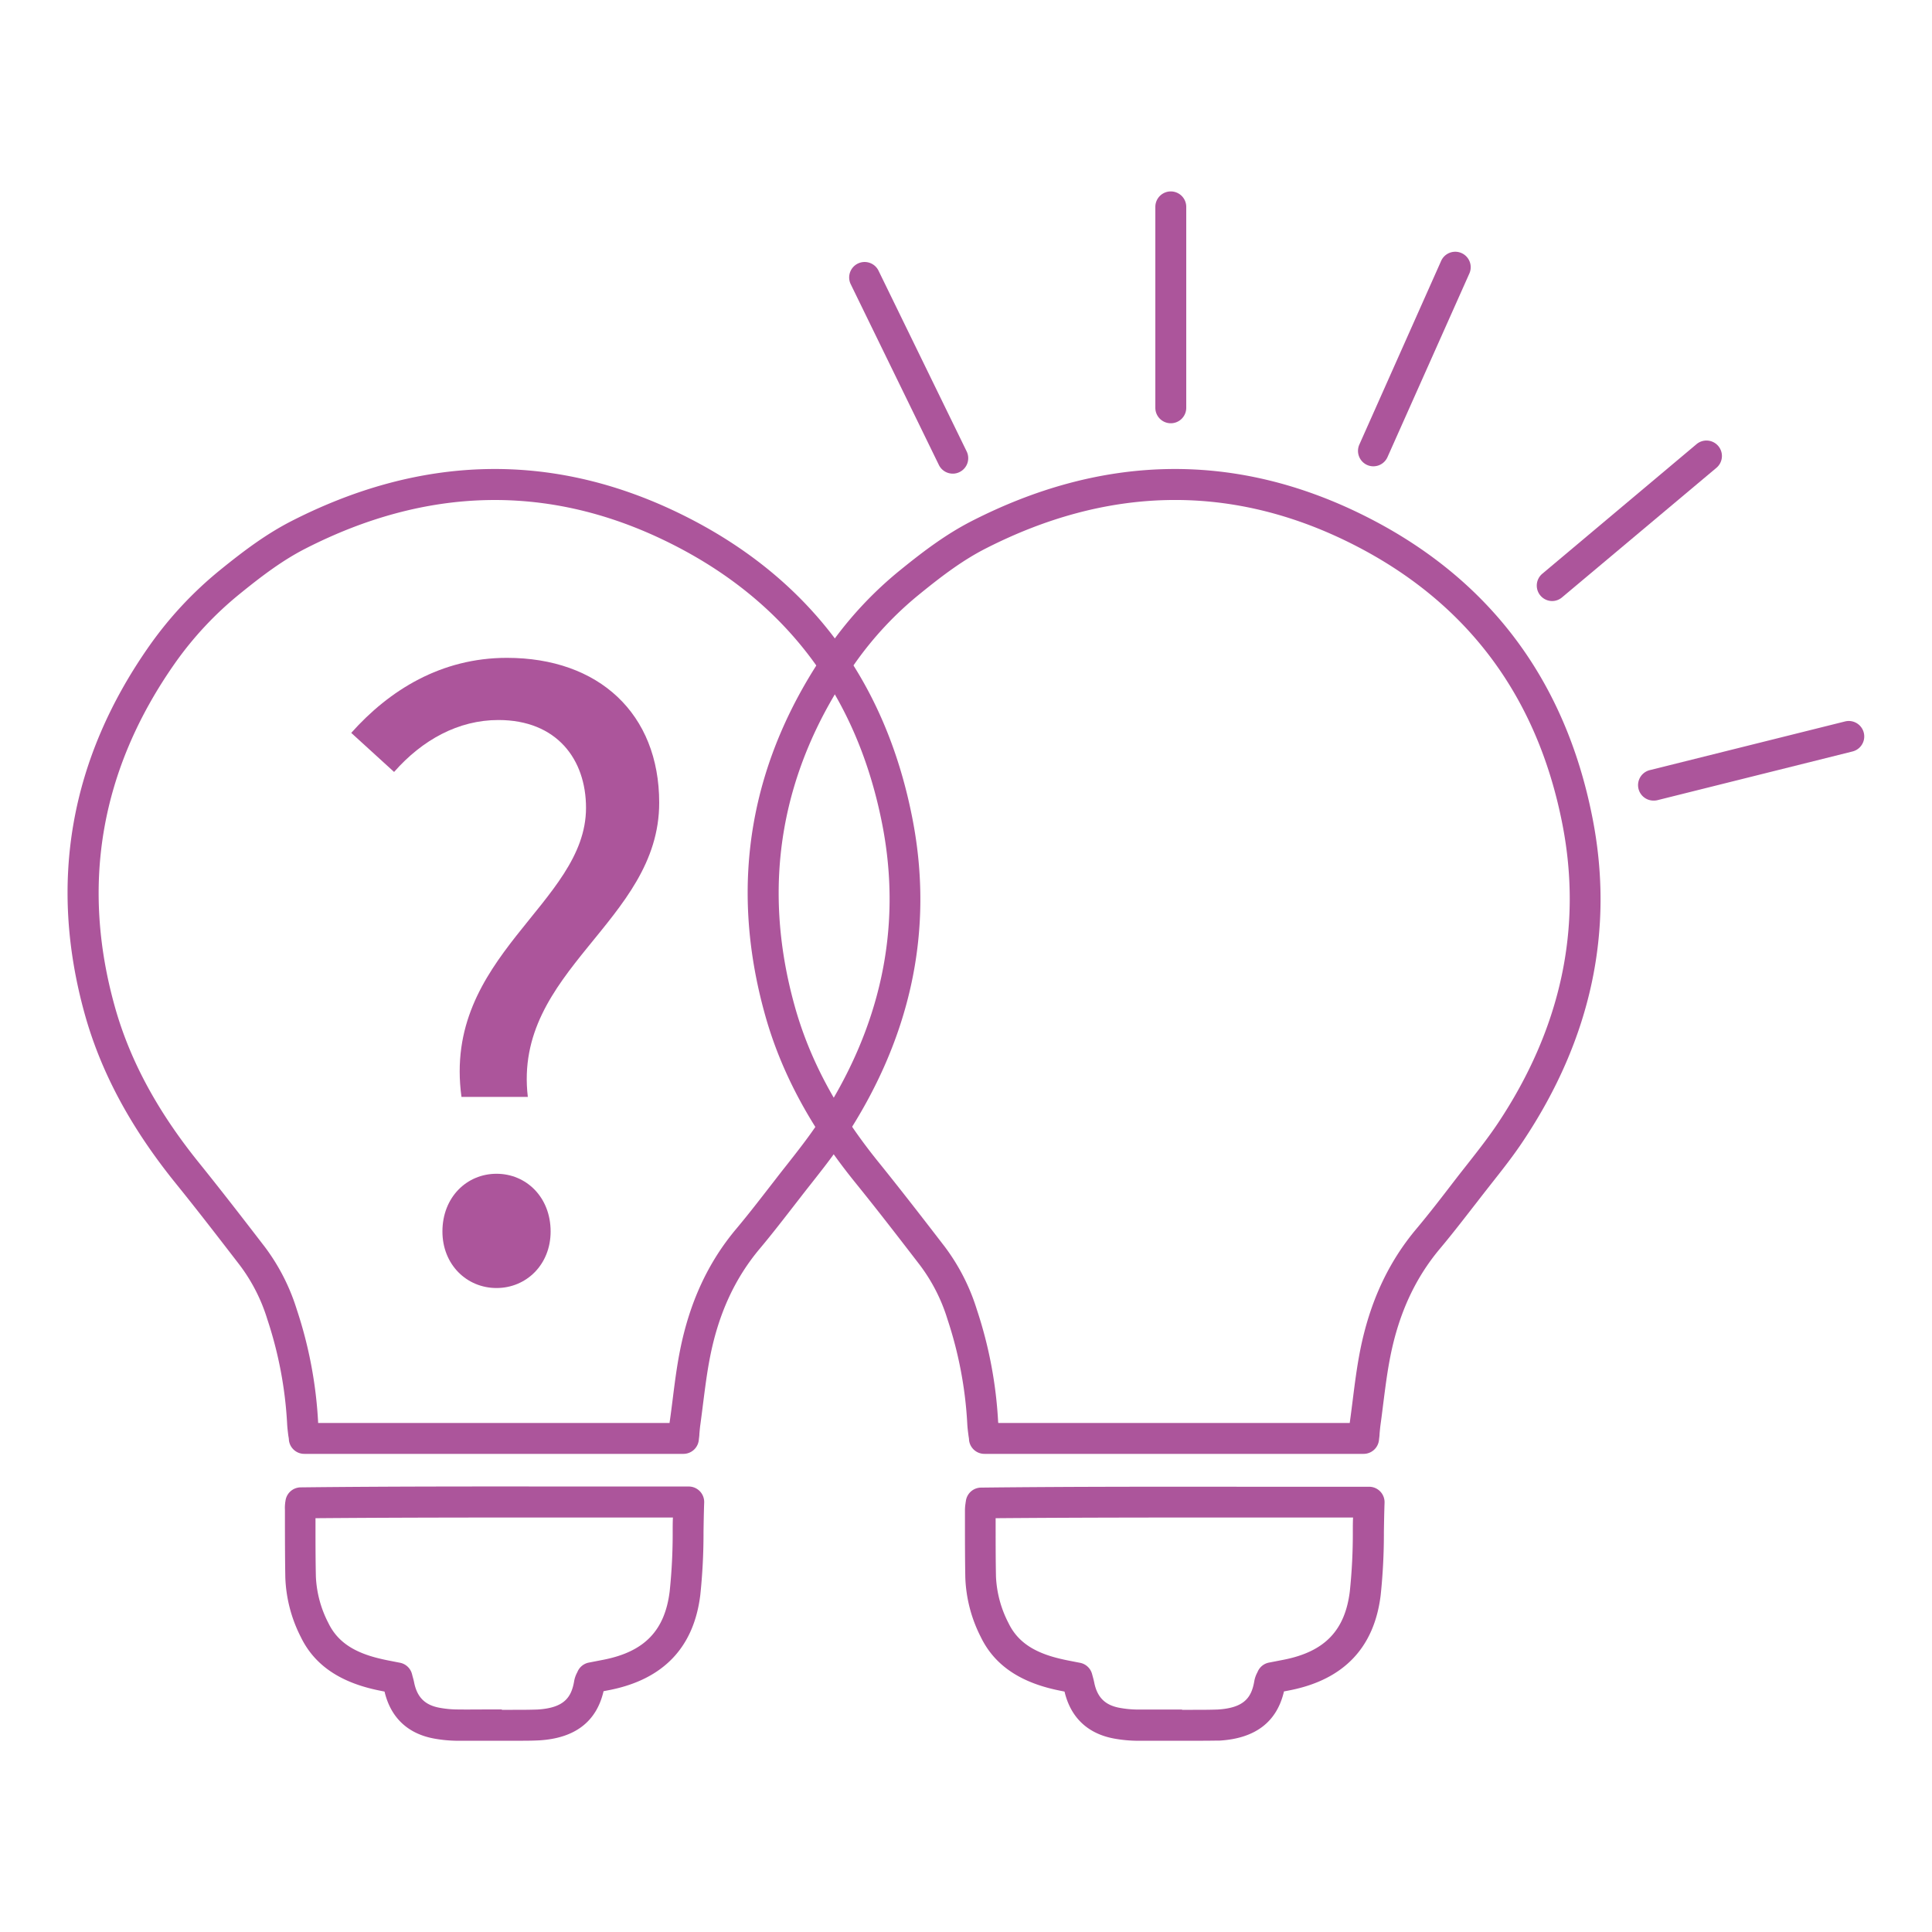<svg xmlns="http://www.w3.org/2000/svg" viewBox="0 0 500 500"><defs><style>.cls-1{fill:#ac559b;}.cls-2{fill:none;}</style></defs><g id="Calque_2" data-name="Calque 2"><g id="ampoules"><path class="cls-1" d="M352.94,376.26H254.79a4,4,0,0,1-4-3.55c0-.42-.1-.82-.15-1.23-.13-1-.26-2-.31-3a103.25,103.25,0,0,0-5.13-27.07,45.28,45.28,0,0,0-7.13-14l-.22-.29c-5.34-6.94-10.87-14.11-16.45-21-11.56-14.28-19.21-28.48-23.39-43.43-9.55-34.11-3.93-66.27,16.7-95.6a97.24,97.24,0,0,1,18.33-19.6c6.4-5.2,12-9.32,18.32-12.58,33.61-17.21,67.18-18,99.77-2.41,33.29,15.95,53.82,42.59,61,79.17,5.71,29-.3,57.11-17.84,83.47-2.64,4-5.59,7.71-8.45,11.34-.93,1.19-1.87,2.38-2.8,3.58l-.67.87c-3.12,4-6.34,8.21-9.7,12.21-6.44,7.67-10.65,16.8-12.85,27.9-.8,4-1.33,8.24-1.85,12.32-.22,1.78-.44,3.56-.69,5.33-.1.75-.17,1.51-.25,2.38,0,.49-.09,1-.15,1.58A4,4,0,0,1,352.94,376.26Zm-94.58-8h90.95l.09-.67c.24-1.74.46-3.49.68-5.23.53-4.22,1.08-8.58,1.93-12.88,2.48-12.46,7.24-22.76,14.57-31.48,3.26-3.88,6.43-8,9.5-12l.67-.87c.94-1.22,1.9-2.43,2.85-3.64,2.75-3.5,5.61-7.13,8.07-10.82,16.33-24.55,21.94-50.62,16.65-77.5-6.68-34-25.72-58.69-56.61-73.49C317.49,125.24,286.31,126,255,142c-5.73,2.94-10.91,6.79-16.92,11.68a89,89,0,0,0-16.83,18c-19.18,27.27-24.41,57.16-15.54,88.84,3.89,13.88,11,27.14,21.91,40.56,5.64,7,11.2,14.18,16.57,21.16l.22.28a53.38,53.38,0,0,1,8.4,16.41,110.54,110.54,0,0,1,5.51,29.15C258.35,368.14,258.36,368.2,258.36,368.26Z"/><path class="cls-1" d="M311.41,450.5l-2.79,0c-.95,0-1.9,0-2.85,0h-2.86c-3,0-6,0-9.05,0a35.26,35.26,0,0,1-5.24-.51c-7-1.19-11.52-5.41-13.12-12.21-.8-.16-1.61-.32-2.41-.5-9.56-2.15-15.87-6.61-19.27-13.64a36.62,36.62,0,0,1-4-15.39c-.08-4.41-.09-8.89-.09-13.21v-4.31a11.12,11.12,0,0,1,.15-1.67c0-.17.06-.35.08-.56a4,4,0,0,1,3.93-3.51c23-.26,46.38-.24,69-.22q15.63,0,31.43,0h0a4,4,0,0,1,2.88,1.22,4,4,0,0,1,1.12,2.93c-.09,2.57-.13,5.13-.17,7.6a151.63,151.63,0,0,1-.84,16.37c-1.67,13.48-9.5,21.72-23.27,24.51l-1.75.34c-1.82,7.87-7.39,12.15-16.58,12.72C314.24,450.47,312.81,450.5,311.41,450.5Zm-5.48-8,2.79,0c2.24,0,4.36,0,6.46-.08,6.91-.43,8.74-3.17,9.45-7.45a7.48,7.48,0,0,1,.74-2.09,1.63,1.63,0,0,0,.11-.23,4,4,0,0,1,2.92-2.37l1.35-.26,2.66-.52c10.45-2.11,15.67-7.55,16.92-17.64a143.5,143.5,0,0,0,.78-15.51c0-1.19,0-2.4.06-3.62q-13.73,0-27.33,0c-21.38,0-43.44,0-65.17.18V395c0,4.29,0,8.72.09,13.07a28.85,28.85,0,0,0,3.25,12c2.33,4.82,6.6,7.7,13.83,9.32,1,.24,2.11.44,3.16.65l1.55.3a4,4,0,0,1,3.08,2.91l.19.7c.15.55.27,1,.37,1.51.79,3.88,2.87,5.9,6.76,6.56a25.78,25.78,0,0,0,4,.4c2.95,0,6,0,8.89,0h3.05Z"/><path class="cls-1" d="M355.43,120.68a3.92,3.92,0,0,1-1.63-.35,4,4,0,0,1-2-5.28l21.17-47.54a4,4,0,0,1,7.31,3.25L359.08,118.3A4,4,0,0,1,355.43,120.68Z"/><path class="cls-1" d="M401.71,155.55a4,4,0,0,1-2.57-7.06L439,115a4,4,0,1,1,5.15,6.12l-39.87,33.46A4,4,0,0,1,401.71,155.55Z"/><path class="cls-1" d="M428,207.19a4,4,0,0,1-1-7.89l50.49-12.59a4,4,0,0,1,1.94,7.77L429,207.07A4,4,0,0,1,428,207.19Z"/><path class="cls-1" d="M246.58,122.58a4,4,0,0,1-3.6-2.25L220.17,73.56a4,4,0,0,1,7.19-3.51l22.81,46.77a4,4,0,0,1-1.84,5.35A3.94,3.94,0,0,1,246.58,122.58Z"/><path class="cls-1" d="M303,109.54a4,4,0,0,1-4-4v-52a4,4,0,0,1,8,0v52A4,4,0,0,1,303,109.54Z"/><path class="cls-1" d="M176.92,376.26H78.77a4,4,0,0,1-4-3.55c0-.41-.1-.82-.16-1.22-.12-1-.25-2-.3-3a103.25,103.25,0,0,0-5.13-27.07,45.28,45.28,0,0,0-7.13-14l-.22-.29c-5.35-6.94-10.87-14.11-16.45-21C33.85,291.84,26.2,277.63,22,262.69c-9.55-34.11-3.93-66.27,16.69-95.6A97.81,97.81,0,0,1,57,147.49c6.41-5.2,12-9.32,18.32-12.58,33.62-17.21,67.19-18,99.78-2.41,33.29,15.95,53.82,42.59,61,79.17,5.71,29-.3,57.11-17.85,83.47-2.63,4-5.59,7.71-8.44,11.34q-1.41,1.78-2.8,3.58l-.69.89c-3.11,4-6.33,8.2-9.68,12.19-6.44,7.67-10.65,16.79-12.85,27.9-.8,4-1.33,8.24-1.85,12.32q-.33,2.67-.69,5.33c-.11.75-.17,1.51-.25,2.38,0,.49-.09,1-.15,1.58A4,4,0,0,1,176.92,376.26Zm-94.58-8h90.95c0-.23.05-.45.08-.67.25-1.74.47-3.49.69-5.23.53-4.22,1.07-8.58,1.93-12.88,2.48-12.46,7.24-22.76,14.57-31.48,3.25-3.87,6.42-8,9.48-11.94l.69-.89q1.41-1.83,2.84-3.63c2.76-3.51,5.61-7.13,8.08-10.83,16.33-24.55,21.94-50.62,16.65-77.5-6.68-34-25.73-58.69-56.62-73.49C141.46,125.24,110.28,126,79,142c-5.73,2.94-10.91,6.79-16.93,11.68a89.25,89.25,0,0,0-16.82,18C26.08,199,20.85,228.85,29.72,260.53c3.88,13.88,11.05,27.14,21.91,40.56,5.64,7,11.19,14.18,16.56,21.16l.22.28a53.18,53.18,0,0,1,8.41,16.41,110.94,110.94,0,0,1,5.51,29.15A1,1,0,0,0,82.34,368.26Z"/><path class="cls-1" d="M135.38,450.5l-2.78,0-2.85,0h-2.87c-3,0-6,0-9,0a35.39,35.39,0,0,1-5.25-.51c-7-1.19-11.51-5.41-13.11-12.21-.8-.16-1.61-.32-2.41-.5-9.56-2.15-15.87-6.61-19.27-13.64a36.62,36.62,0,0,1-4-15.39c-.08-4.44-.09-8.93-.1-13.28v-4.24A9.94,9.94,0,0,1,73.8,389c0-.17.06-.36.08-.56a4,4,0,0,1,3.93-3.51c23-.26,46.38-.24,69-.22q15.65,0,31.43,0h0a4,4,0,0,1,4,4.15c-.09,2.57-.13,5.13-.17,7.6a151.63,151.63,0,0,1-.84,16.37c-1.67,13.48-9.51,21.72-23.28,24.51l-1.75.34c-1.82,7.87-7.38,12.15-16.57,12.72C138.22,450.47,136.79,450.5,135.38,450.5Zm-5.47-8,2.79,0c2.24,0,4.36,0,6.45-.08,6.91-.43,8.75-3.17,9.46-7.45a7.18,7.18,0,0,1,.74-2.09l.11-.23a4,4,0,0,1,2.92-2.37l1.34-.26,2.67-.52c10.45-2.11,15.67-7.55,16.92-17.64a143.5,143.5,0,0,0,.78-15.51c0-1.19,0-2.4.06-3.62q-13.72,0-27.33,0c-21.38,0-43.44,0-65.17.18v2c0,4.31,0,8.77.1,13.14a28.82,28.82,0,0,0,3.24,12c2.34,4.82,6.61,7.7,13.84,9.32,1,.24,2.11.44,3.16.65l1.54.3a4,4,0,0,1,3.09,2.91l.18.7c.16.55.28,1,.38,1.51.79,3.88,2.87,5.9,6.76,6.56a25.78,25.78,0,0,0,4,.4c3,.05,6,0,8.9,0h3Z"/><path class="cls-1" d="M151.66,209.08c0-12.61-7.6-22.74-22.67-22.74-10.36,0-19.69,5.13-27,13.44L90.9,189.67c9.88-11.08,23.28-19.42,40.29-19.42,23.77,0,39.41,14.43,39.41,37.5,0,30.87-37.88,43.29-34,76.13H119.43C114.43,247.38,151.66,233.93,151.66,209.08ZM114.5,318.71c0-8.88,6.31-14.94,14-14.94s14,6.06,14,14.94c0,8.58-6.3,14.63-14,14.63S114.5,327.29,114.5,318.71Z"/><rect class="cls-2" width="500" height="500"/></g></g></svg>